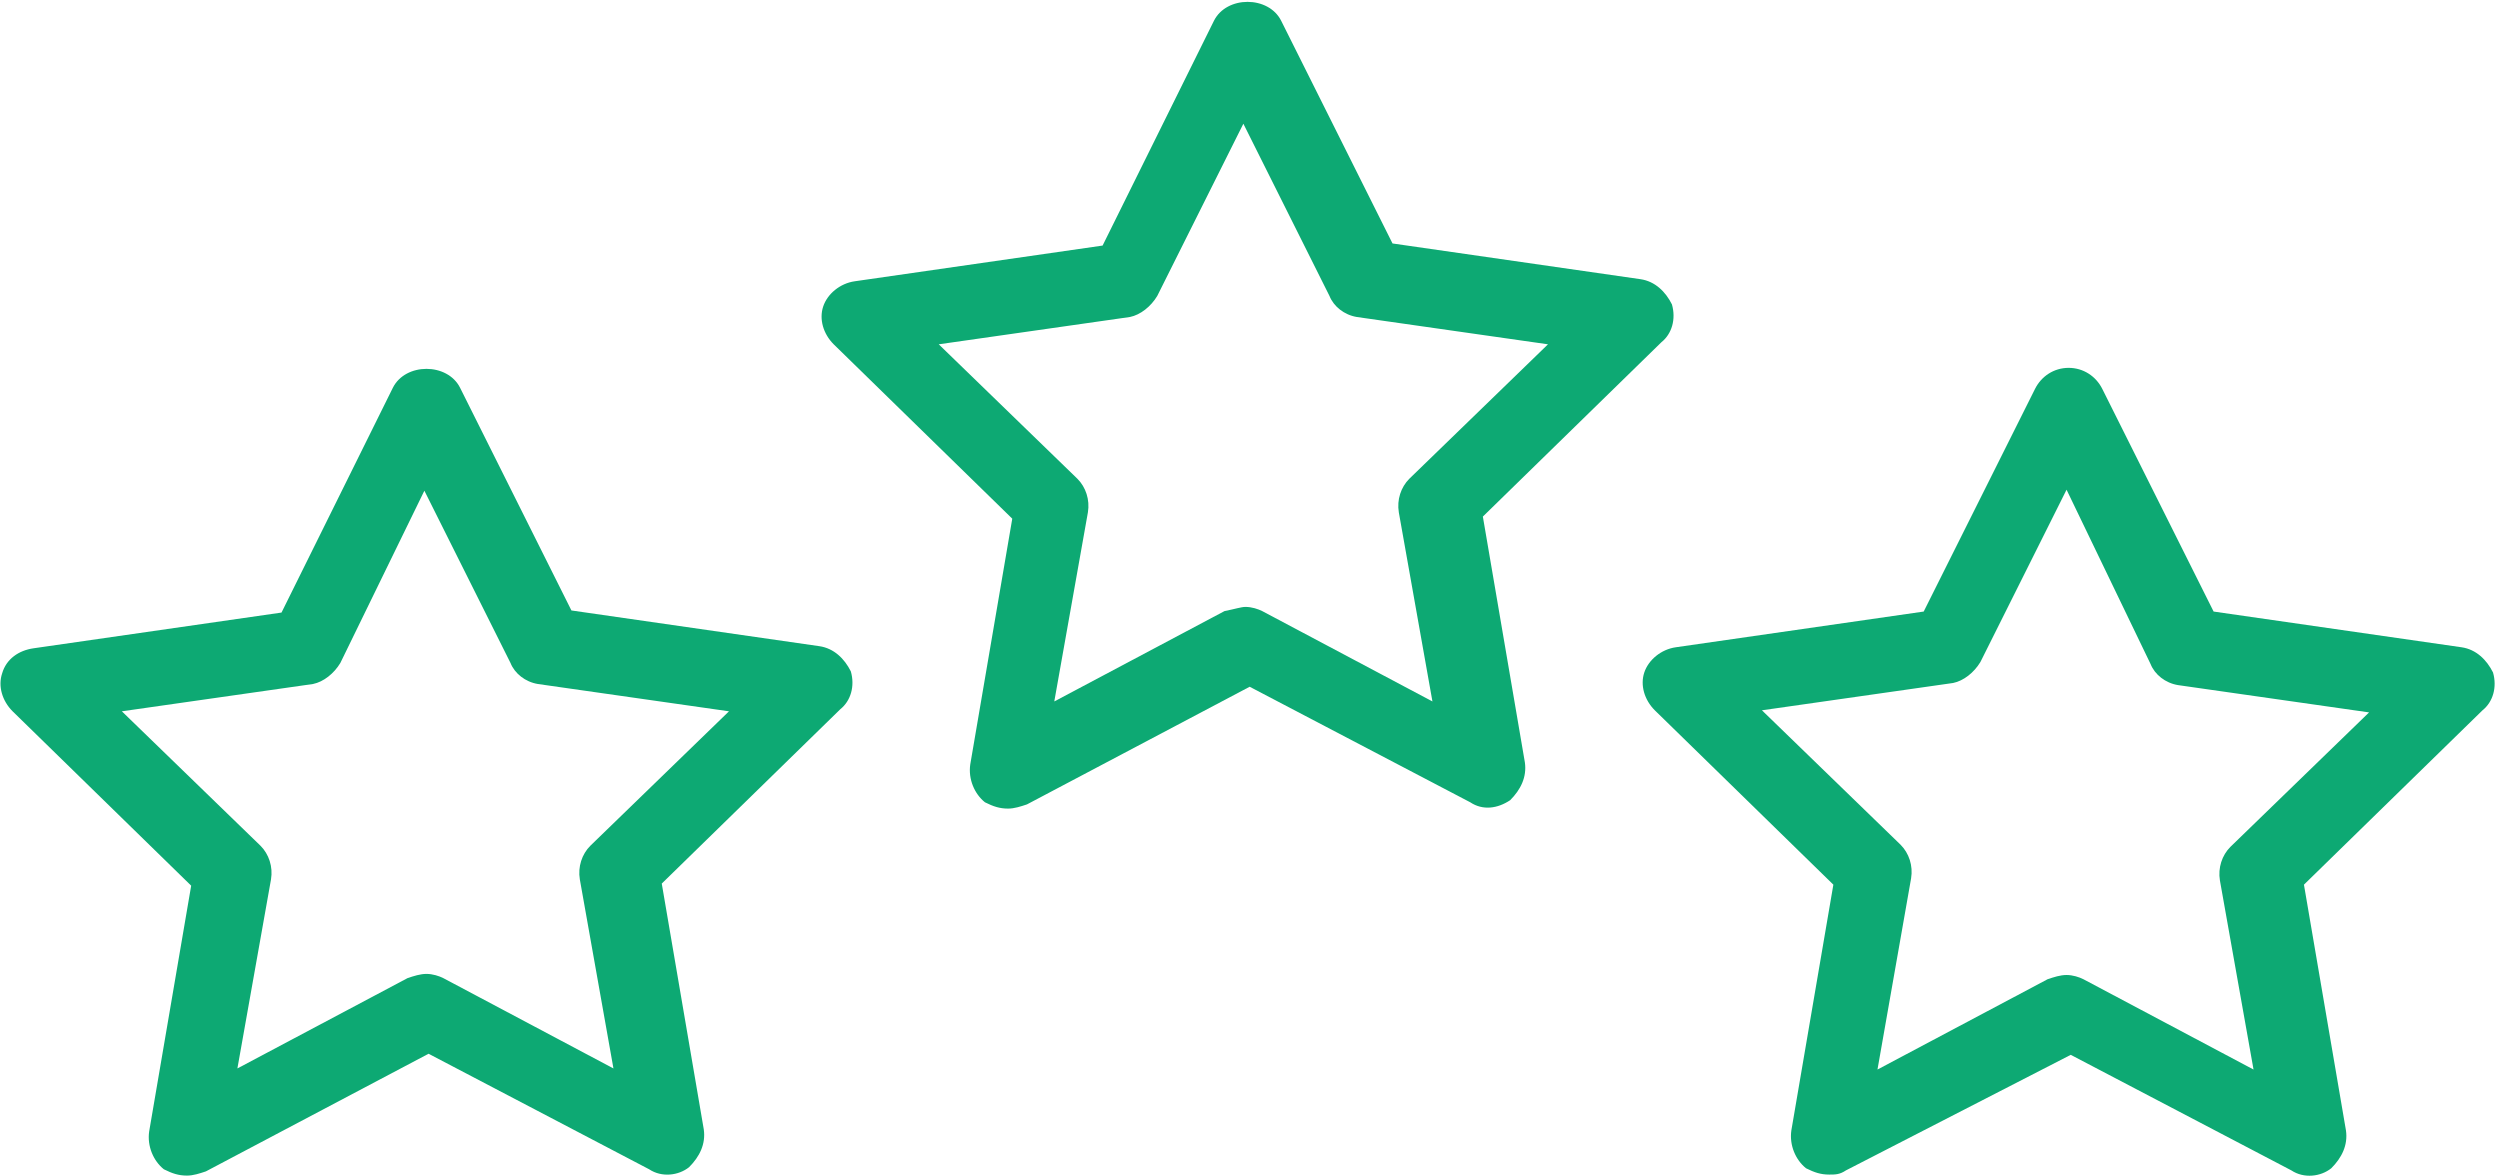 <?xml version="1.0" encoding="utf-8"?>
<!-- Generator: Adobe Illustrator 25.0.1, SVG Export Plug-In . SVG Version: 6.00 Build 0)  -->
<svg version="1.1" id="Laag_1" xmlns="http://www.w3.org/2000/svg" xmlns:xlink="http://www.w3.org/1999/xlink" x="0px" y="0px"
	 viewBox="0 0 119 56" style="enable-background:new 0 0 119 56;" xml:space="preserve">
<style type="text/css">
	.st0{fill:#0DA973;}
</style>
<g id="Arodo.com">
	<g id="sterren" transform="translate(-1100, -1153)">
		<g transform="translate(1100, 1152.989)">
			<g id="XMLID_621_" transform="translate(0, 17.469)">
				<path id="Shape" class="st0" d="M8.9,38.5c-0.4,0-0.7-0.1-1.1-0.3c-0.5-0.4-0.8-1.1-0.7-1.8l2-11.7l-8.5-8.3
					c-0.5-0.5-0.7-1.2-0.5-1.8c0.2-0.7,0.8-1.1,1.5-1.2l11.8-1.7L18.7,1c0.6-1.2,2.6-1.2,3.2,0l5.3,10.6l11.8,1.7
					c0.7,0.1,1.2,0.6,1.5,1.2c0.2,0.7,0,1.4-0.5,1.8l-8.5,8.3l2,11.7c0.1,0.7-0.2,1.3-0.7,1.8c-0.5,0.4-1.3,0.5-1.9,0.1l-10.5-5.5
					L9.8,38.3C9.5,38.4,9.2,38.5,8.9,38.5z M20.3,28.9c0.3,0,0.6,0.1,0.8,0.2l8.1,4.3l-1.6-9c-0.1-0.6,0.1-1.2,0.5-1.6l6.6-6.4
					l-9.1-1.3c-0.6-0.1-1.1-0.5-1.3-1l-4.1-8.2l-4,8.2c-0.3,0.5-0.8,0.9-1.3,1l-9.1,1.3l6.6,6.4c0.4,0.4,0.6,1,0.5,1.6l-1.6,9
					l8.1-4.3C19.7,29,20,28.9,20.3,28.9z"/>
			</g>
			<g id="XMLID_629_" transform="translate(78.168, 17.321)">
				<path id="Shape_1_" class="st0" d="M8.9,38.6c-0.4,0-0.7-0.1-1.1-0.3c-0.5-0.4-0.8-1.1-0.7-1.8l2-11.7l-8.5-8.3
					c-0.5-0.5-0.7-1.2-0.5-1.8s0.8-1.1,1.5-1.2l11.8-1.7l5.3-10.6c0.3-0.6,0.9-1,1.6-1l0,0c0.7,0,1.3,0.4,1.6,1l5.3,10.6l11.8,1.7
					c0.7,0.1,1.2,0.6,1.5,1.2c0.2,0.7,0,1.4-0.5,1.8l-8.5,8.3l2,11.7c0.1,0.7-0.2,1.3-0.7,1.8c-0.5,0.4-1.3,0.5-1.9,0.1l-10.5-5.5
					L9.7,38.4C9.4,38.6,9.2,38.6,8.9,38.6z M20.2,29.1c0.3,0,0.6,0.1,0.8,0.2l8.1,4.3l-1.6-9c-0.1-0.6,0.1-1.2,0.5-1.6l6.6-6.4
					l-9.1-1.3c-0.6-0.1-1.1-0.5-1.3-1L20.2,6l-4.1,8.2c-0.3,0.5-0.8,0.9-1.3,1l-9.1,1.3l6.6,6.4c0.4,0.4,0.6,1,0.5,1.6l-1.6,9.1
					l8.1-4.3C19.6,29.2,19.9,29.1,20.2,29.1z"/>
			</g>
			<g id="XMLID_626_" transform="translate(39.084, 0)">
				<path id="Shape_2_" class="st0" d="M8.9,38.5c-0.4,0-0.7-0.1-1.1-0.3c-0.5-0.4-0.8-1.1-0.7-1.8l2-11.7l-8.5-8.3
					c-0.5-0.5-0.7-1.2-0.5-1.8s0.8-1.1,1.5-1.2l11.8-1.7L18.7,1c0.6-1.2,2.6-1.2,3.2,0l5.3,10.6l11.8,1.7c0.7,0.1,1.2,0.6,1.5,1.2
					c0.2,0.7,0,1.4-0.5,1.8l-8.5,8.3l2,11.7c0.1,0.7-0.2,1.3-0.7,1.8c-0.6,0.4-1.3,0.5-1.9,0.1l-10.5-5.5L9.8,38.3
					C9.5,38.4,9.2,38.5,8.9,38.5z M20.2,28.9c0.3,0,0.6,0.1,0.8,0.2l8.1,4.3l-1.6-9c-0.1-0.6,0.1-1.2,0.5-1.6l6.6-6.4l-9.1-1.3
					c-0.6-0.1-1.1-0.5-1.3-1l-4.1-8.2l-4.1,8.2c-0.3,0.5-0.8,0.9-1.3,1l-9.1,1.3l6.6,6.4c0.4,0.4,0.6,1,0.5,1.6l-1.6,9l8.1-4.3
					C19.7,29,20,28.9,20.2,28.9z"/>
			</g>
		</g>
	</g>
</g>
</svg>

